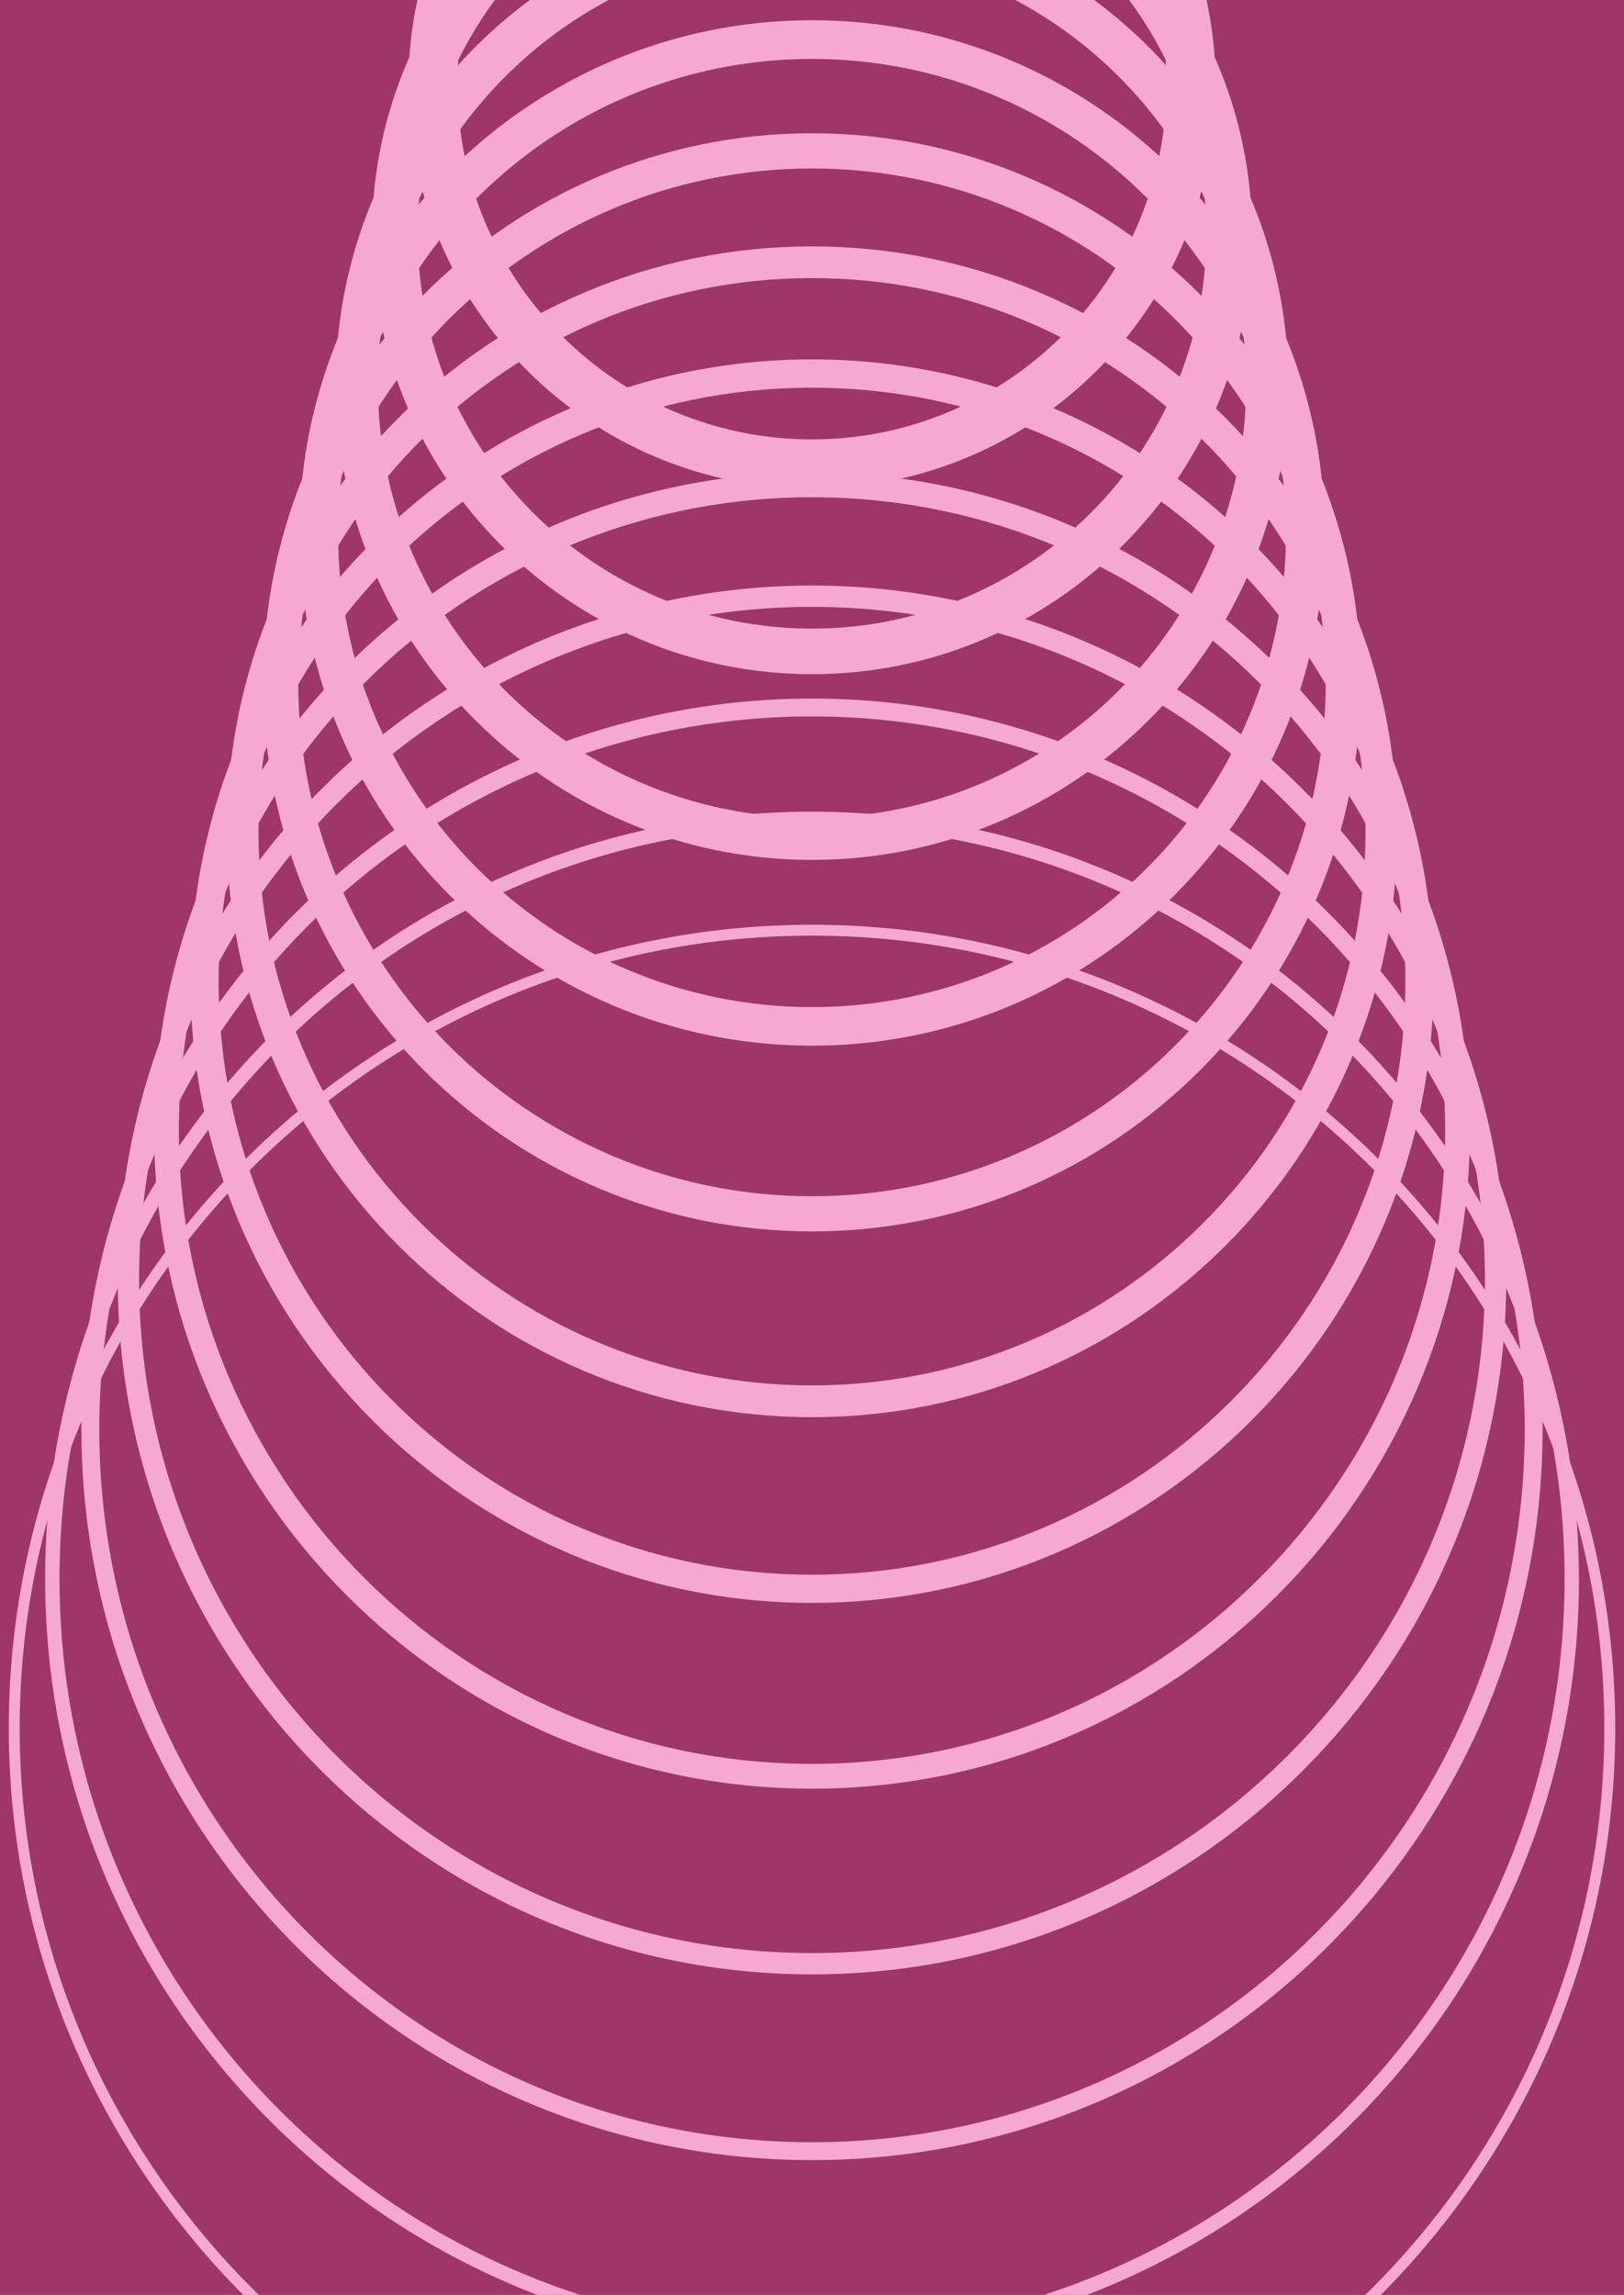 <?xml version="1.0" encoding="UTF-8"?> <svg xmlns="http://www.w3.org/2000/svg" id="_Ñëîé_1" data-name="Ñëîé 1" viewBox="0 0 298 421"><defs><style> .cls-1 { fill: #9e3668; } .cls-2 { fill: #f6a9ce; } </style></defs><rect class="cls-1" y="0" width="298" height="421"></rect><g><path class="cls-2" d="M149,89.61c40.84,0,74.06-33.22,74.06-74.06,0-5.33-.58-10.53-1.66-15.55h-9.24c1.23,4.99,1.89,10.19,1.89,15.55,0,35.87-29.19,65.06-65.06,65.06S83.94,51.42,83.94,15.55c0-5.36.66-10.56,1.89-15.55h-9.24c-1.08,5.02-1.66,10.21-1.66,15.55,0,40.84,33.22,74.06,74.06,74.06Z"></path><path class="cls-2" d="M149,123.68c44.51,0,80.73-36.21,80.73-80.72,0-15.78-4.57-30.51-12.43-42.96h-10.11c8.9,12.02,14.17,26.88,14.17,42.96,0,39.9-32.46,72.36-72.36,72.36s-72.36-32.46-72.36-72.36c0-16.07,5.27-30.93,14.17-42.96h-10.11c-7.86,12.45-12.43,27.18-12.43,42.96,0,44.51,36.21,80.72,80.72,80.72Z"></path><path class="cls-2" d="M61.61,70.36c0,48.19,39.2,87.39,87.39,87.39s87.39-39.2,87.39-87.39C236.39,41.54,222.36,15.93,200.77,0h-14.46c25.18,13.4,42.36,39.91,42.36,70.36,0,43.93-35.74,79.66-79.67,79.66s-79.67-35.74-79.67-79.67C69.33,39.91,86.52,13.4,111.69,0h-14.46c-21.59,15.93-35.62,41.54-35.62,70.36Z"></path><path class="cls-2" d="M149,191.83c-51.86,0-94.06-42.19-94.06-94.06S97.14,3.71,149,3.71s94.06,42.19,94.06,94.06c0,51.86-42.19,94.06-94.06,94.06ZM149,10.81c-47.95,0-86.97,39.01-86.97,86.97s39.01,86.97,86.97,86.97,86.97-39.01,86.97-86.97S196.95,10.81,149,10.81Z"></path><path class="cls-2" d="M149,225.9c-55.54,0-100.72-45.18-100.72-100.73S93.46,24.45,149,24.45s100.72,45.19,100.72,100.72c0,55.54-45.18,100.73-100.72,100.73ZM149,30.91c-51.98,0-94.27,42.29-94.27,94.27s42.29,94.27,94.27,94.27,94.27-42.29,94.27-94.27S200.98,30.91,149,30.91Z"></path><path class="cls-2" d="M149,259.98c-59.22,0-107.39-48.17-107.39-107.39s48.18-107.39,107.39-107.39,107.39,48.18,107.39,107.39-48.18,107.39-107.39,107.39ZM149,51.01c-56.01,0-101.57,45.57-101.57,101.57s45.57,101.57,101.57,101.57,101.57-45.57,101.57-101.57-45.57-101.57-101.57-101.57Z"></path><path class="cls-2" d="M149,294.05c-62.89,0-114.06-51.17-114.06-114.06s51.17-114.06,114.06-114.06,114.06,51.17,114.06,114.06c0,62.89-51.17,114.06-114.06,114.06ZM149,71.12c-60.03,0-108.88,48.84-108.88,108.88s48.84,108.88,108.88,108.88,108.88-48.84,108.88-108.88-48.84-108.88-108.88-108.88Z"></path><path class="cls-2" d="M149,328.13c-66.57,0-120.72-54.16-120.72-120.72s54.16-120.72,120.72-120.72,120.72,54.16,120.72,120.72c0,66.57-54.16,120.72-120.72,120.72ZM149,91.22c-64.06,0-116.18,52.12-116.18,116.18s52.12,116.18,116.18,116.18,116.18-52.12,116.18-116.18c0-64.06-52.12-116.18-116.18-116.18Z"></path><path class="cls-2" d="M149,362.2c-70.24,0-127.39-57.15-127.39-127.39s57.15-127.39,127.39-127.39,127.39,57.15,127.39,127.39c0,70.24-57.15,127.39-127.39,127.39ZM149,111.33c-68.09,0-123.48,55.39-123.48,123.48s55.39,123.48,123.48,123.48,123.48-55.39,123.48-123.48-55.39-123.48-123.48-123.48Z"></path><path class="cls-2" d="M149,396.27c-73.92,0-134.06-60.14-134.06-134.06s60.14-134.06,134.06-134.06,134.06,60.14,134.06,134.06c0,73.92-60.14,134.06-134.06,134.06ZM149,131.43c-72.11,0-130.78,58.67-130.78,130.78s58.67,130.78,130.78,130.78,130.78-58.67,130.78-130.78-58.67-130.78-130.78-130.78Z"></path><path class="cls-2" d="M289.72,289.62c0-77.6-63.13-140.72-140.72-140.72S8.28,212.03,8.28,289.62c0,59.83,37.54,111.06,90.3,131.38h7.89c-55.39-17.98-95.55-70.07-95.55-131.38,0-76.14,61.94-138.09,138.09-138.09s138.09,61.95,138.09,138.09c0,61.3-40.16,113.4-95.55,131.38h7.89c52.76-20.32,90.3-71.54,90.3-131.38Z"></path><path class="cls-2" d="M149,169.64C67.73,169.64,1.61,235.76,1.61,317.03c0,40.53,16.45,77.29,43.02,103.97h2.85c-27.05-26.42-43.87-63.26-43.87-103.97,0-80.17,65.22-145.39,145.39-145.39s145.39,65.22,145.39,145.39c0,40.71-16.82,77.55-43.87,103.97h2.85c26.57-26.67,43.02-63.43,43.02-103.97,0-81.27-66.12-147.39-147.39-147.39Z"></path></g></svg> 